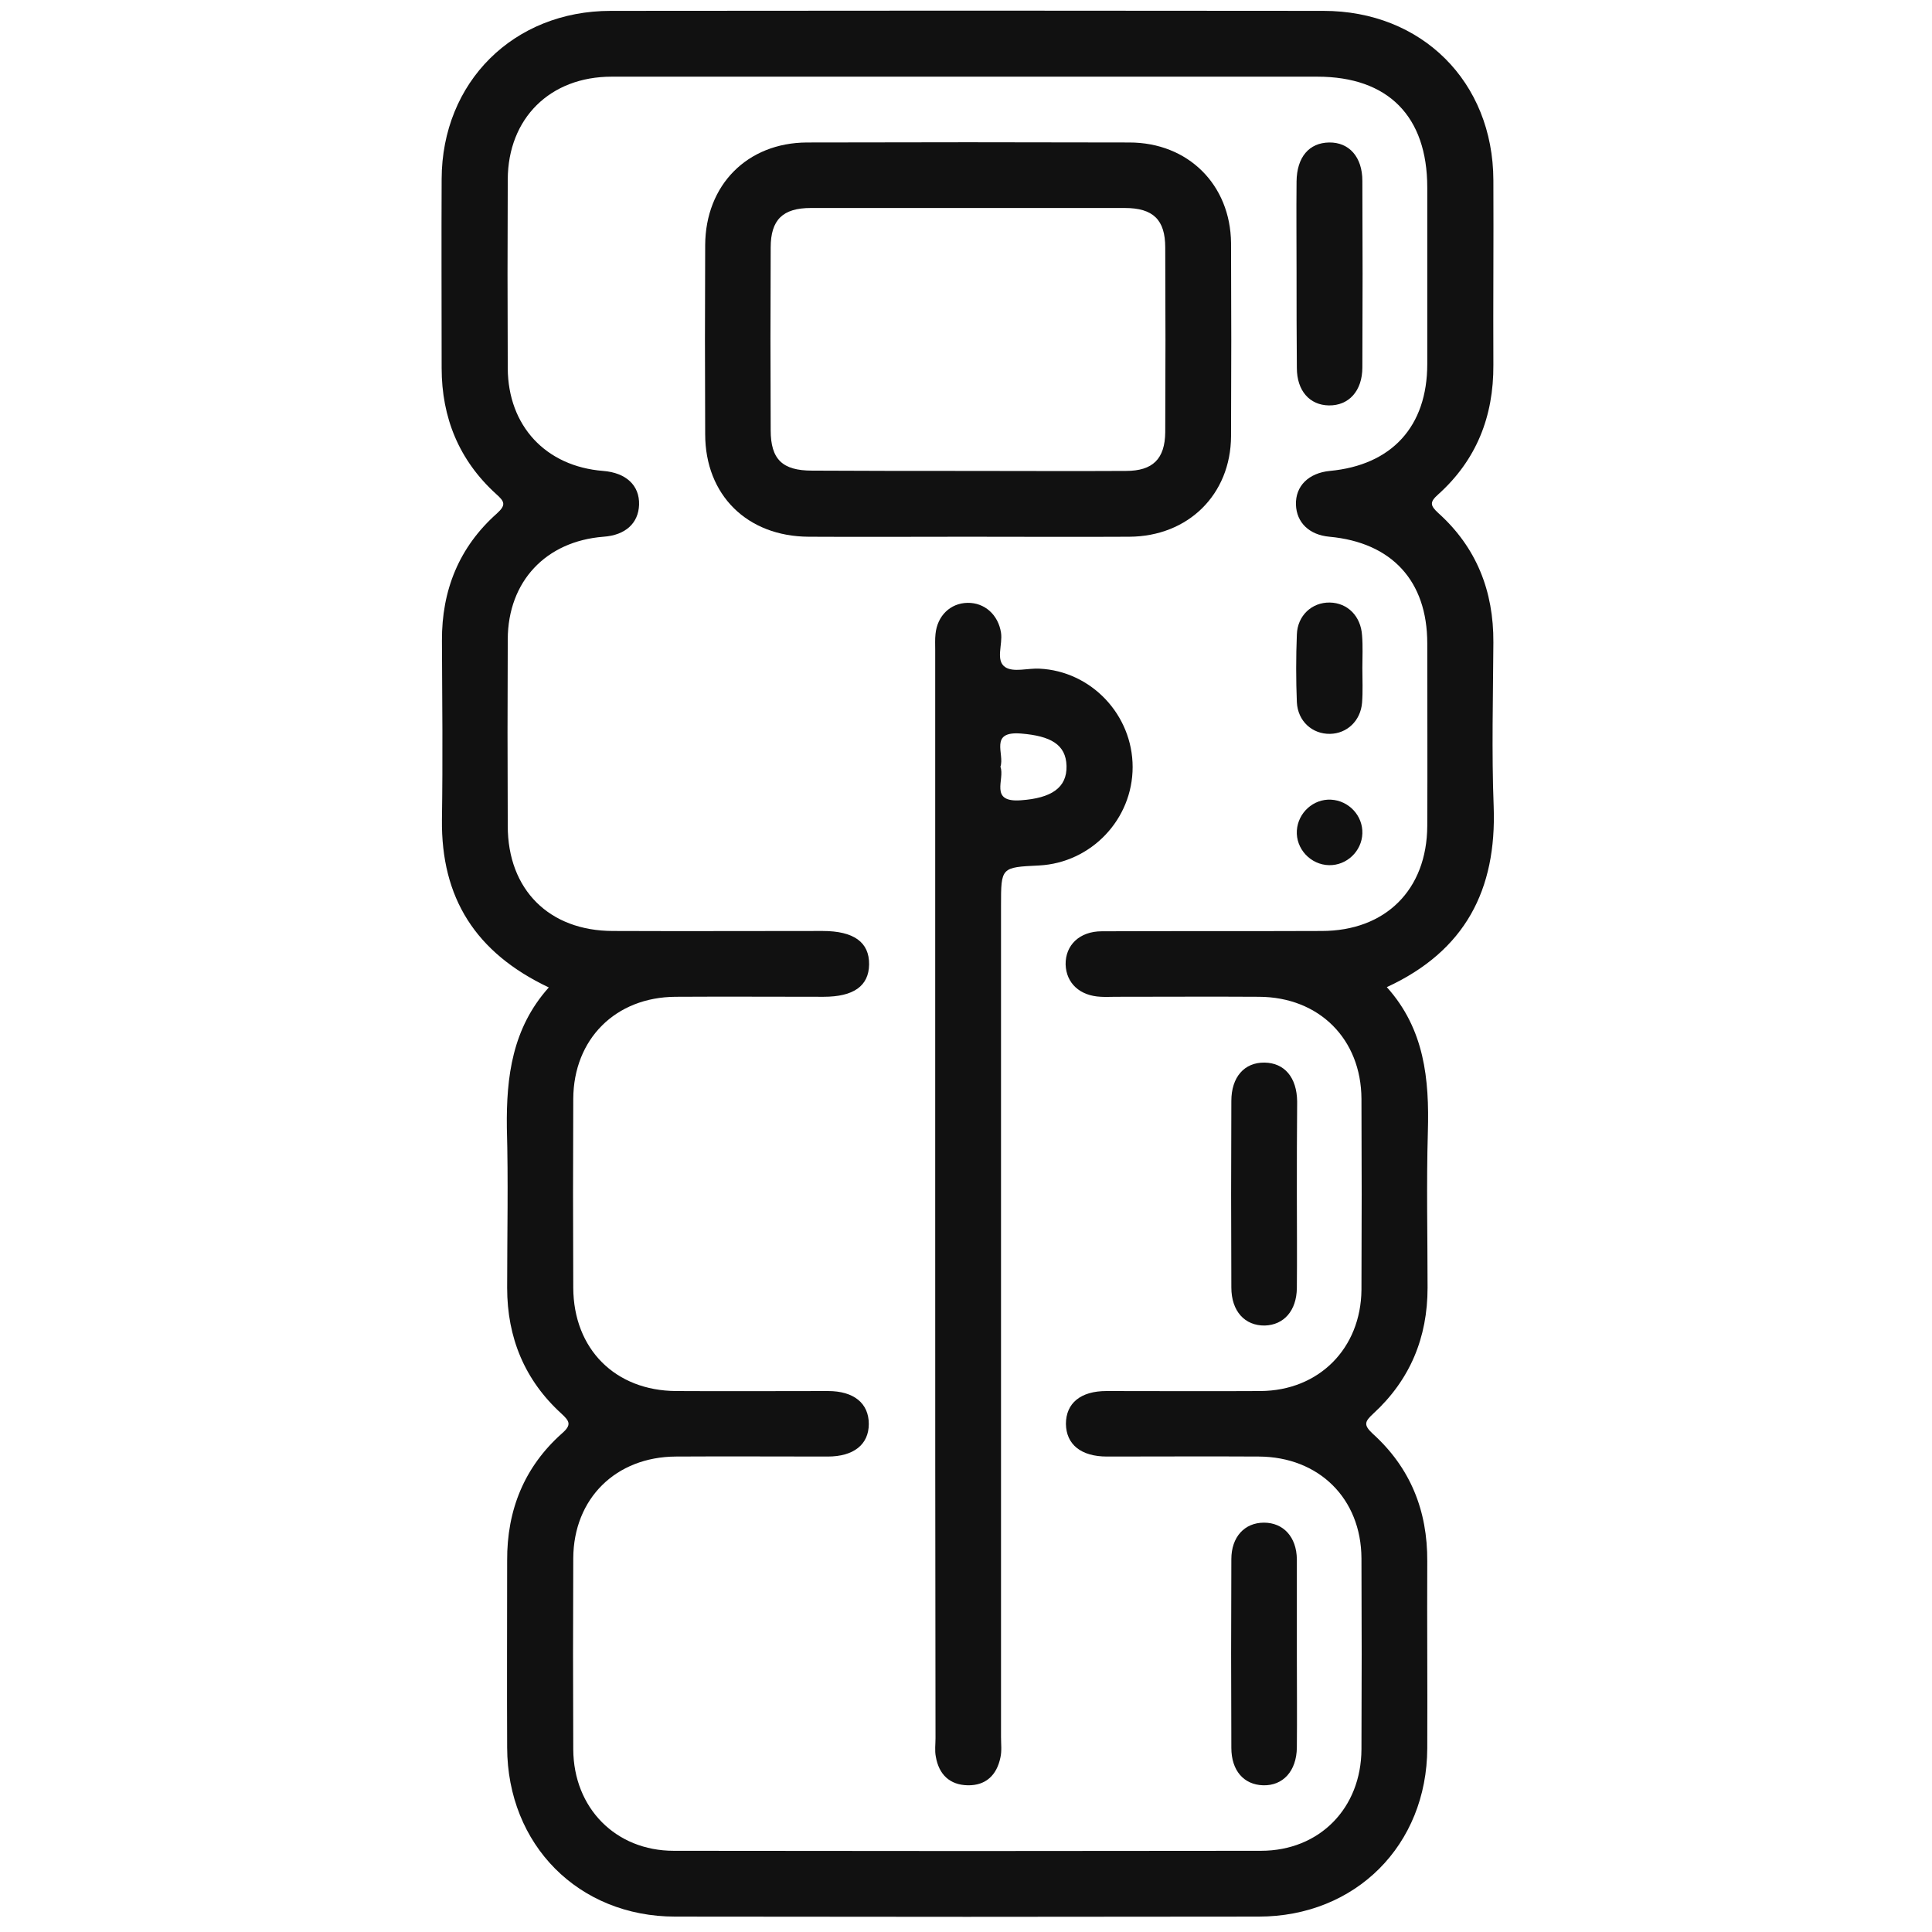 <?xml version="1.0" encoding="UTF-8"?>
<svg xmlns="http://www.w3.org/2000/svg" xmlns:xlink="http://www.w3.org/1999/xlink" version="1.1" id="Слой_1" x="0px" y="0px" viewBox="0 0 64 64" style="enable-background:new 0 0 64 64;" xml:space="preserve"> <style type="text/css"> .st0{fill:#111111;} </style> <g> <path class="st0" d="M18.18,32.71c-2.43-1.15-3.57-2.97-3.54-5.56c0.03-1.97,0.01-3.95,0-5.92c-0.01-1.68,0.57-3.11,1.82-4.22 c0.32-0.29,0.25-0.4-0.03-0.65c-1.22-1.11-1.8-2.52-1.8-4.17c0-2.09-0.01-4.17,0-6.26c0.01-3.21,2.38-5.57,5.6-5.57 c7.87-0.01,15.74-0.01,23.61,0c3.26,0,5.62,2.35,5.63,5.61c0.01,2.04-0.01,4.08,0,6.12c0.01,1.7-0.56,3.15-1.83,4.29 c-0.28,0.25-0.27,0.36,0,0.61c1.27,1.14,1.84,2.59,1.83,4.29c-0.01,1.81-0.06,3.63,0.01,5.44c0.1,2.75-0.94,4.78-3.54,5.98 c1.25,1.39,1.41,3.05,1.36,4.79c-0.05,1.72-0.01,3.45-0.01,5.17c0,1.65-0.58,3.05-1.8,4.17c-0.28,0.26-0.33,0.37-0.02,0.66 c1.25,1.13,1.82,2.55,1.81,4.23c-0.01,2.06,0.01,4.13,0,6.19c-0.01,3.21-2.37,5.58-5.59,5.58c-6.44,0.01-12.88,0.01-19.32,0 c-3.21,0-5.56-2.38-5.57-5.6c-0.01-2.06,0-4.13,0-6.19c-0.01-1.68,0.57-3.11,1.82-4.22c0.32-0.28,0.25-0.4-0.02-0.65 c-1.22-1.11-1.8-2.52-1.8-4.17c0-1.77,0.04-3.54-0.01-5.31C16.77,35.67,16.97,34.06,18.18,32.71z M32.1,2.54 c-3.95,0-7.89,0-11.84,0c-2.04,0-3.43,1.38-3.44,3.4c-0.01,2.09-0.01,4.17,0,6.26c0.01,1.91,1.26,3.25,3.16,3.4 c0.76,0.06,1.21,0.48,1.19,1.12c-0.02,0.61-0.45,1.01-1.18,1.06c-1.91,0.15-3.16,1.48-3.17,3.39c-0.01,2.06-0.01,4.13,0,6.19 c0,2.11,1.37,3.48,3.49,3.48c2.31,0.01,4.63,0,6.94,0c1.03,0,1.55,0.37,1.54,1.11c-0.01,0.71-0.51,1.07-1.51,1.07 c-1.63,0-3.27-0.01-4.9,0c-1.99,0.01-3.38,1.4-3.39,3.38c-0.01,2.09-0.01,4.17,0,6.26c0.01,2.03,1.39,3.41,3.41,3.42 c1.68,0.01,3.36,0,5.03,0c0.86,0,1.35,0.41,1.35,1.09c0,0.68-0.5,1.08-1.36,1.08c-1.68,0-3.36-0.01-5.03,0 c-1.99,0.01-3.39,1.39-3.4,3.37c-0.01,2.11-0.01,4.22,0,6.33c0.01,1.94,1.4,3.36,3.33,3.36c6.48,0.01,12.97,0.01,19.45,0 c1.94,0,3.32-1.41,3.33-3.36c0.01-2.11,0.01-4.22,0-6.33c-0.01-1.98-1.41-3.36-3.4-3.37c-1.68-0.01-3.36,0-5.03,0 c-0.86,0-1.35-0.4-1.36-1.08c0-0.69,0.49-1.09,1.34-1.09c1.7,0,3.4,0.01,5.1,0c1.94-0.01,3.33-1.41,3.35-3.35 c0.01-2.11,0.01-4.22,0-6.33c-0.01-1.98-1.4-3.37-3.39-3.38c-1.59-0.01-3.17,0-4.76,0c-0.16,0-0.32,0.01-0.48,0 c-0.7-0.03-1.15-0.45-1.17-1.07c-0.01-0.64,0.46-1.1,1.2-1.1c2.43-0.01,4.85,0,7.28-0.01c2.12,0,3.49-1.37,3.5-3.48 c0.01-2.02,0-4.04,0-6.05c0-2.07-1.18-3.34-3.24-3.53c-0.67-0.06-1.09-0.47-1.11-1.06c-0.02-0.62,0.42-1.05,1.12-1.12 c2.05-0.19,3.23-1.47,3.23-3.54c0-1.95,0-3.9,0-5.85c0-2.36-1.3-3.67-3.64-3.67C39.81,2.54,35.96,2.54,32.1,2.54z"></path> <path class="st0" d="M32.03,17.78c-1.75,0-3.49,0.01-5.24,0c-2.04-0.01-3.43-1.38-3.43-3.4c-0.01-2.09-0.01-4.17,0-6.26 c0.01-1.99,1.39-3.39,3.37-3.4c3.56-0.01,7.12-0.01,10.68,0c1.95,0,3.35,1.4,3.37,3.33c0.01,2.13,0.01,4.26,0,6.4 c-0.01,1.93-1.42,3.32-3.37,3.33C35.62,17.79,33.82,17.78,32.03,17.78z M32.07,15.6c1.74,0,3.49,0.01,5.23,0 c0.89,0,1.29-0.4,1.3-1.28c0.01-2.04,0.01-4.08,0-6.12c0-0.92-0.4-1.31-1.34-1.31c-3.47,0-6.93,0-10.4,0 c-0.93,0-1.33,0.39-1.33,1.31c-0.01,2.02-0.01,4.03,0,6.05c0,0.97,0.39,1.34,1.37,1.34C28.63,15.6,30.35,15.6,32.07,15.6z"></path> <path class="st0" d="M30.98,39.56c0-6.01,0-12.01,0-18.02c0-0.18-0.01-0.36,0.01-0.54c0.06-0.6,0.49-1.02,1.06-1.03 c0.57-0.01,1.02,0.4,1.11,0.99c0.06,0.39-0.19,0.92,0.14,1.14c0.27,0.18,0.75,0.03,1.13,0.05c1.72,0.08,3.09,1.53,3.09,3.26 c0,1.73-1.37,3.17-3.1,3.26c-1.26,0.06-1.26,0.06-1.26,1.33c0,9.18,0,18.36,0,27.54c0,0.23,0.03,0.46-0.02,0.68 c-0.12,0.58-0.48,0.93-1.08,0.92c-0.6-0.01-0.96-0.36-1.06-0.95c-0.04-0.2-0.01-0.41-0.01-0.61 C30.98,51.57,30.98,45.56,30.98,39.56z M33.14,25.4c0.16,0.41-0.39,1.19,0.68,1.11c1-0.07,1.53-0.41,1.51-1.14 c-0.02-0.71-0.53-0.99-1.5-1.07C32.75,24.21,33.29,24.98,33.14,25.4z"></path> <path class="st0" d="M42.95,9.06c0-1.02-0.01-2.04,0-3.05c0.01-0.8,0.41-1.28,1.08-1.29c0.66-0.01,1.1,0.48,1.1,1.27 c0.01,2.06,0.01,4.12,0,6.18c0,0.78-0.45,1.27-1.11,1.26c-0.64-0.01-1.06-0.49-1.06-1.24C42.95,11.15,42.95,10.1,42.95,9.06z"></path> <path class="st0" d="M42.96,39.55c0,1.04,0.01,2.08,0,3.12c-0.01,0.75-0.43,1.22-1.06,1.24c-0.66,0.01-1.11-0.47-1.11-1.26 c-0.01-2.06-0.01-4.12,0-6.18c0-0.79,0.43-1.28,1.1-1.27c0.66,0.01,1.07,0.49,1.08,1.29C42.96,37.51,42.96,38.53,42.96,39.55z"></path> <path class="st0" d="M42.96,54.84c0,1.02,0.01,2.04,0,3.05c-0.01,0.78-0.46,1.27-1.12,1.25c-0.64-0.02-1.05-0.49-1.05-1.24 c-0.01-2.08-0.01-4.16,0-6.25c0-0.74,0.44-1.21,1.08-1.21c0.64,0,1.08,0.47,1.09,1.21C42.96,52.71,42.96,53.78,42.96,54.84z"></path> <path class="st0" d="M45.13,22.13c0,0.38,0.02,0.77-0.01,1.15c-0.05,0.6-0.5,1.02-1.06,1.03c-0.59,0.01-1.07-0.42-1.1-1.05 c-0.03-0.74-0.03-1.49,0-2.24c0.02-0.63,0.5-1.07,1.09-1.06c0.59,0.01,1.03,0.45,1.07,1.09C45.15,21.41,45.13,21.77,45.13,22.13 C45.13,22.13,45.13,22.13,45.13,22.13z"></path> <path class="st0" d="M45.13,27.61c-0.02,0.59-0.52,1.06-1.1,1.05c-0.61-0.01-1.11-0.54-1.07-1.15c0.04-0.59,0.55-1.05,1.13-1.02 C44.68,26.52,45.15,27.02,45.13,27.61z"></path> </g> </svg>
